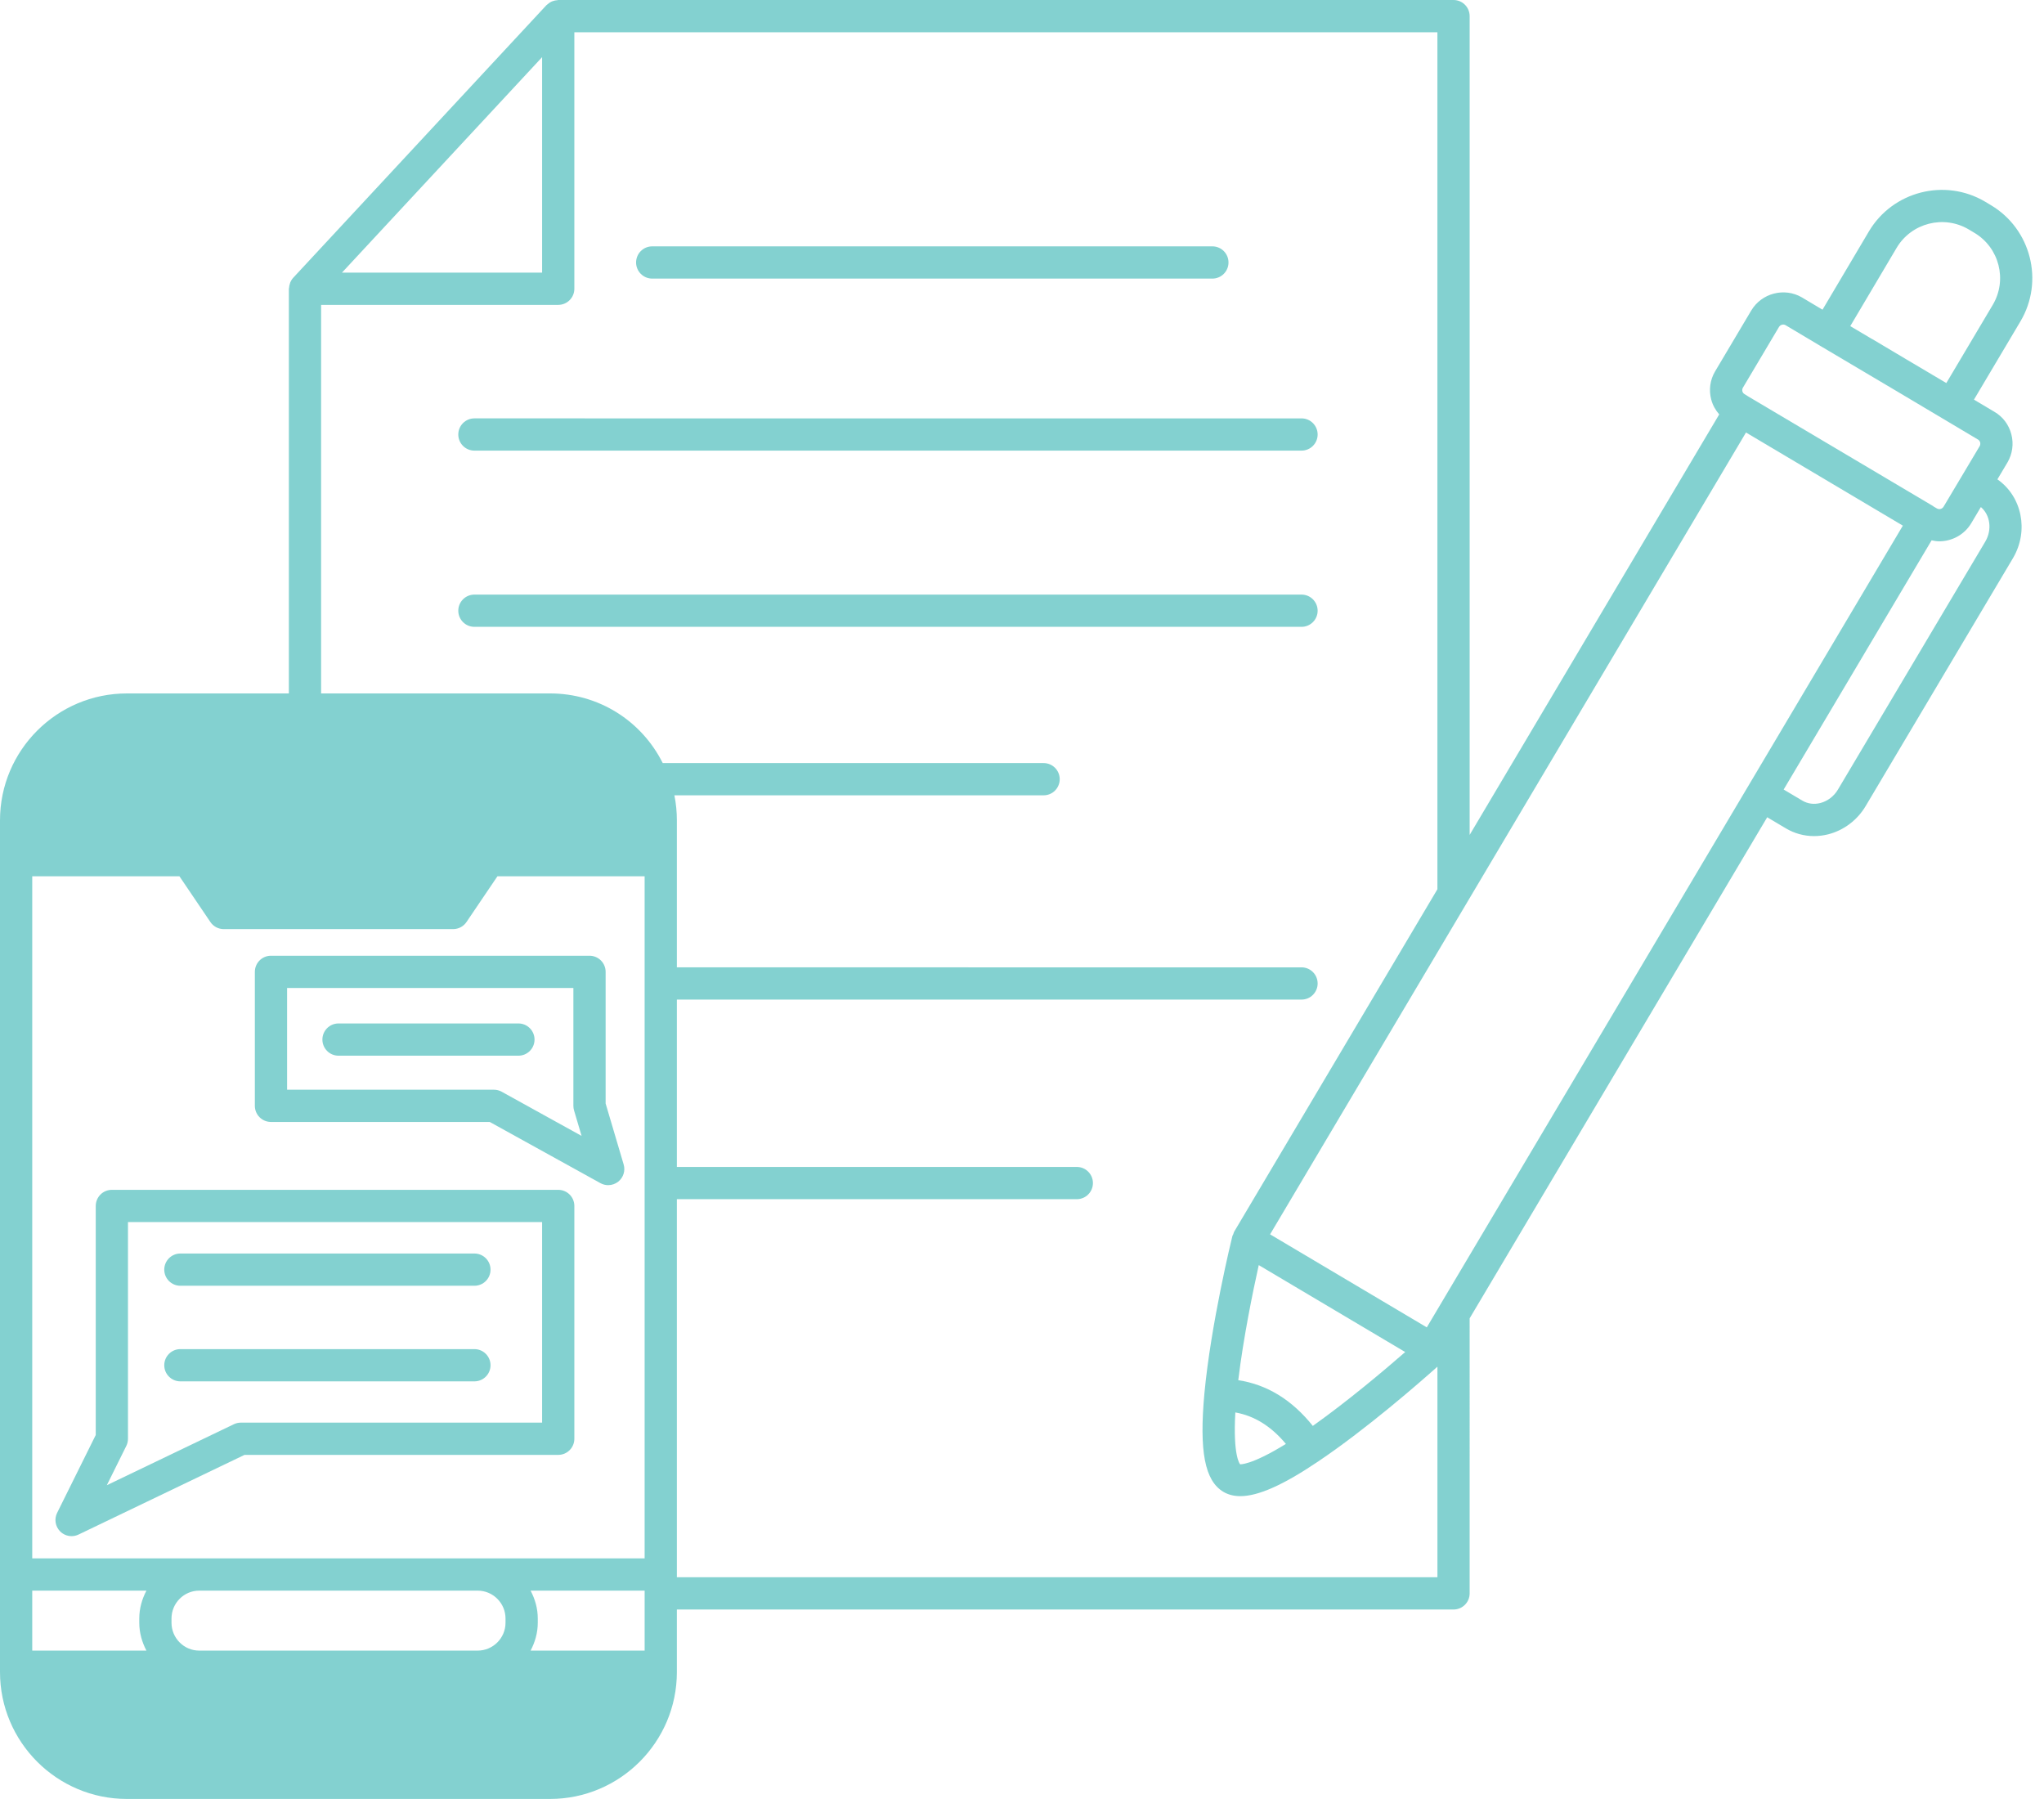 <?xml version="1.0" encoding="UTF-8" standalone="no"?><svg xmlns="http://www.w3.org/2000/svg" xmlns:xlink="http://www.w3.org/1999/xlink" fill="#83d1d0" height="111.6" preserveAspectRatio="xMidYMid meet" version="1" viewBox="0.0 0.0 126.8 111.6" width="126.8" zoomAndPan="magnify"><g id="change1_1"><path d="M40.46,17.28h34.75c0.553,0,1-0.448,1-1s-0.447-1-1-1H40.46c-0.553,0-1,0.448-1,1S39.907,17.28,40.46,17.28z" fill="inherit"/><path d="M29.43,27.95H80.74c0.553,0,1-0.448,1-1s-0.447-1-1-1H29.43c-0.553,0-1,0.448-1,1S28.877,27.95,29.43,27.95z" fill="inherit"/><path d="M80.74,36.88H29.43c-0.553,0-1,0.448-1,1s0.447,1,1,1H80.74c0.553,0,1-0.448,1-1S81.293,36.88,80.74,36.88z" fill="inherit"/><path d="M15.81,60.28v8.31c0,0.552,0.447,1,1,1h13.572l6.865,3.795c0.151,0.084,0.317,0.125,0.483,0.125 c0.223,0,0.444-0.075,0.626-0.22c0.316-0.254,0.448-0.674,0.333-1.063l-1.119-3.782V60.28c0-0.552-0.447-1-1-1H16.81 C16.257,59.28,15.81,59.728,15.81,60.28z M17.81,61.28H35.57v7.31c0,0.096,0.014,0.191,0.041,0.284l0.468,1.581l-4.956-2.74 c-0.147-0.082-0.314-0.125-0.483-0.125H17.81V61.28z" fill="inherit"/><path d="M33.16,64.48c0-0.552-0.447-1-1-1H21c-0.553,0-1,0.448-1,1s0.447,1,1,1h11.16C32.713,65.48,33.16,65.032,33.16,64.48z" fill="inherit"/><path d="M11.19,79.75H29.43c0.553,0,1-0.448,1-1s-0.447-1-1-1H11.19c-0.553,0-1,0.448-1,1S10.638,79.75,11.19,79.75z" fill="inherit"/><path d="M11.19,85.68H29.43c0.553,0,1-0.448,1-1s-0.447-1-1-1H11.19c-0.553,0-1,0.448-1,1S10.638,85.68,11.19,85.68z" fill="inherit"/><path d="M34.63,73.8H6.94c-0.553,0-1,0.448-1,1v14.206l-2.396,4.83c-0.19,0.382-0.116,0.843,0.184,1.147 c0.192,0.195,0.45,0.297,0.712,0.297c0.146,0,0.295-0.032,0.433-0.099l10.295-4.941H34.63c0.553,0,1-0.448,1-1V74.8 C35.63,74.248,35.183,73.8,34.63,73.8z M33.63,88.24H14.94c-0.149,0-0.298,0.034-0.433,0.099l-7.88,3.782l1.208-2.437 c0.069-0.138,0.104-0.29,0.104-0.444V75.8H33.63V88.24z" fill="inherit"/><path d="M123.909,29.732l0.625-1.049c0.308-0.529,0.394-1.146,0.242-1.738c-0.153-0.6-0.531-1.1-1.055-1.404l-1.266-0.753 l2.885-4.857c1.479-2.493,0.654-5.728-1.837-7.208l-0.355-0.213c-2.494-1.476-5.729-0.65-7.209,1.841l-2.879,4.858l-1.279-0.763 c-1.087-0.633-2.497-0.267-3.142,0.814l-2.242,3.773c-0.313,0.53-0.398,1.15-0.241,1.747c0.092,0.352,0.269,0.662,0.496,0.923 L91.17,51.786V1c0-0.552-0.447-1-1-1H34.63c-0.021,0-0.039,0.011-0.059,0.012c-0.093,0.006-0.183,0.023-0.271,0.055 c-0.034,0.012-0.066,0.023-0.099,0.039c-0.082,0.039-0.157,0.091-0.226,0.153c-0.02,0.018-0.043,0.03-0.061,0.049 c-0.005,0.005-0.011,0.008-0.016,0.013l-15.71,16.91c-0.075,0.081-0.131,0.173-0.175,0.27c-0.012,0.026-0.017,0.055-0.026,0.082 c-0.031,0.088-0.049,0.178-0.055,0.27c-0.001,0.02-0.012,0.037-0.012,0.058v25.1H7.87c-4.34,0-7.87,3.53-7.87,7.87v52.83 c0,4.339,3.53,7.87,7.87,7.87h26.25c4.34,0,7.87-3.531,7.87-7.87v-3.88h48.18c0.553,0,1-0.448,1-1V81.77l18.459-31.079l1.159,0.689 c0.533,0.317,1.133,0.479,1.746,0.479c0.296,0,0.594-0.038,0.89-0.113c0.96-0.246,1.805-0.887,2.315-1.754l9.144-15.386 C125.874,32.91,125.425,30.785,123.909,29.732z M117.659,15.371c0.917-1.543,2.922-2.055,4.467-1.143l0.354,0.212 c1.547,0.919,2.059,2.924,1.142,4.469l-2.881,4.85l-2.495-1.478l-2.084-1.24c-0.007-0.004-0.015-0.004-0.022-0.008l-1.358-0.805 L117.659,15.371z M108.119,24.051l2.239-3.768c0.088-0.146,0.272-0.193,0.41-0.114l2.13,1.27c0,0,0.001,0,0.001,0 c0.001,0.001,0.002,0.002,0.003,0.003l4.905,2.906l4.901,2.917c0.083,0.048,0.117,0.123,0.131,0.176 c0.012,0.047,0.023,0.139-0.028,0.228l-1.121,1.881c0,0.001-0.001,0.001-0.001,0.001c0,0,0,0.001-0.001,0.002l-1.117,1.874 c-0.089,0.146-0.272,0.195-0.418,0.108l-0.203-0.118c-0.012-0.008-0.018-0.02-0.031-0.028l-11.431-6.778l-0.018-0.011 c0,0,0,0-0.001-0.001c0,0,0,0-0.001,0l-0.248-0.155c-0.083-0.048-0.116-0.121-0.13-0.173 C108.08,24.227,108.068,24.138,108.119,24.051z M108.421,48.809L88.512,82.331l-9.722-5.77l29.523-49.735l9.731,5.777 L108.421,48.809z M76.936,90.828c-0.022-0.022-0.455-0.507-0.302-3.221c1.182,0.211,2.219,0.854,3.136,1.952 C77.539,90.938,76.916,90.807,76.936,90.828z M81.441,88.443c-1.296-1.62-2.846-2.568-4.625-2.836 c0.319-2.645,0.91-5.513,1.271-7.138l9.085,5.392C85.904,84.967,83.633,86.887,81.441,88.443z M33.63,3.545V16.91H21.214 L33.63,3.545z M39.99,96.66H29.63H12.36H2V54.35h9.13l1.922,2.84c0.186,0.275,0.496,0.439,0.828,0.439h14.23 c0.332,0,0.643-0.165,0.828-0.439l1.922-2.84h9.13V96.66z M31.36,100.39v0.26c0,0.954-0.776,1.73-1.73,1.73H12.36 c-0.949,0-1.721-0.776-1.721-1.73v-0.26c0-0.954,0.771-1.73,1.721-1.73h17.27C30.584,98.66,31.36,99.436,31.36,100.39z M9.084,102.38H2v-3.72h7.084c-0.274,0.52-0.444,1.102-0.444,1.73v0.26C8.64,101.277,8.81,101.86,9.084,102.38z M32.915,102.38 c0.275-0.52,0.446-1.102,0.446-1.73v-0.26c0-0.628-0.171-1.21-0.446-1.73h7.076v3.72H32.915z M41.99,97.83V74.38H66.8 c0.553,0,1-0.448,1-1s-0.447-1-1-1H41.99V62h38.75c0.553,0,1-0.448,1-1s-0.447-1-1-1H41.99v-9.12c0-0.53-0.053-1.048-0.154-1.55 H64.74c0.553,0,1-0.448,1-1s-0.447-1-1-1H41.113c-1.323-2.638-3.986-4.32-6.993-4.32h-14.2v-24.1h14.71c0.553,0,1-0.448,1-1V2 h53.54v53.156L76.56,76.4c-0.027,0.046-0.033,0.099-0.052,0.149c-0.017,0.043-0.047,0.077-0.058,0.123 c-0.055,0.221-1.332,5.452-1.735,9.758c-0.328,3.591,0.023,5.415,1.178,6.102c0.3,0.177,0.647,0.267,1.05,0.267 c1.121,0,2.672-0.697,4.826-2.148c3.019-2.029,6.324-4.92,7.402-5.883V97.83H41.99z M123.16,33.589l-9.142,15.383 c-0.245,0.416-0.643,0.72-1.091,0.835c-0.39,0.101-0.787,0.049-1.117-0.147l-1.16-0.689l9.178-15.457 c0.156,0.033,0.314,0.061,0.471,0.061c0.788,0,1.559-0.402,1.989-1.124l0.596-1.001C123.46,31.94,123.594,32.848,123.16,33.589z" fill="inherit"/></g></svg>
